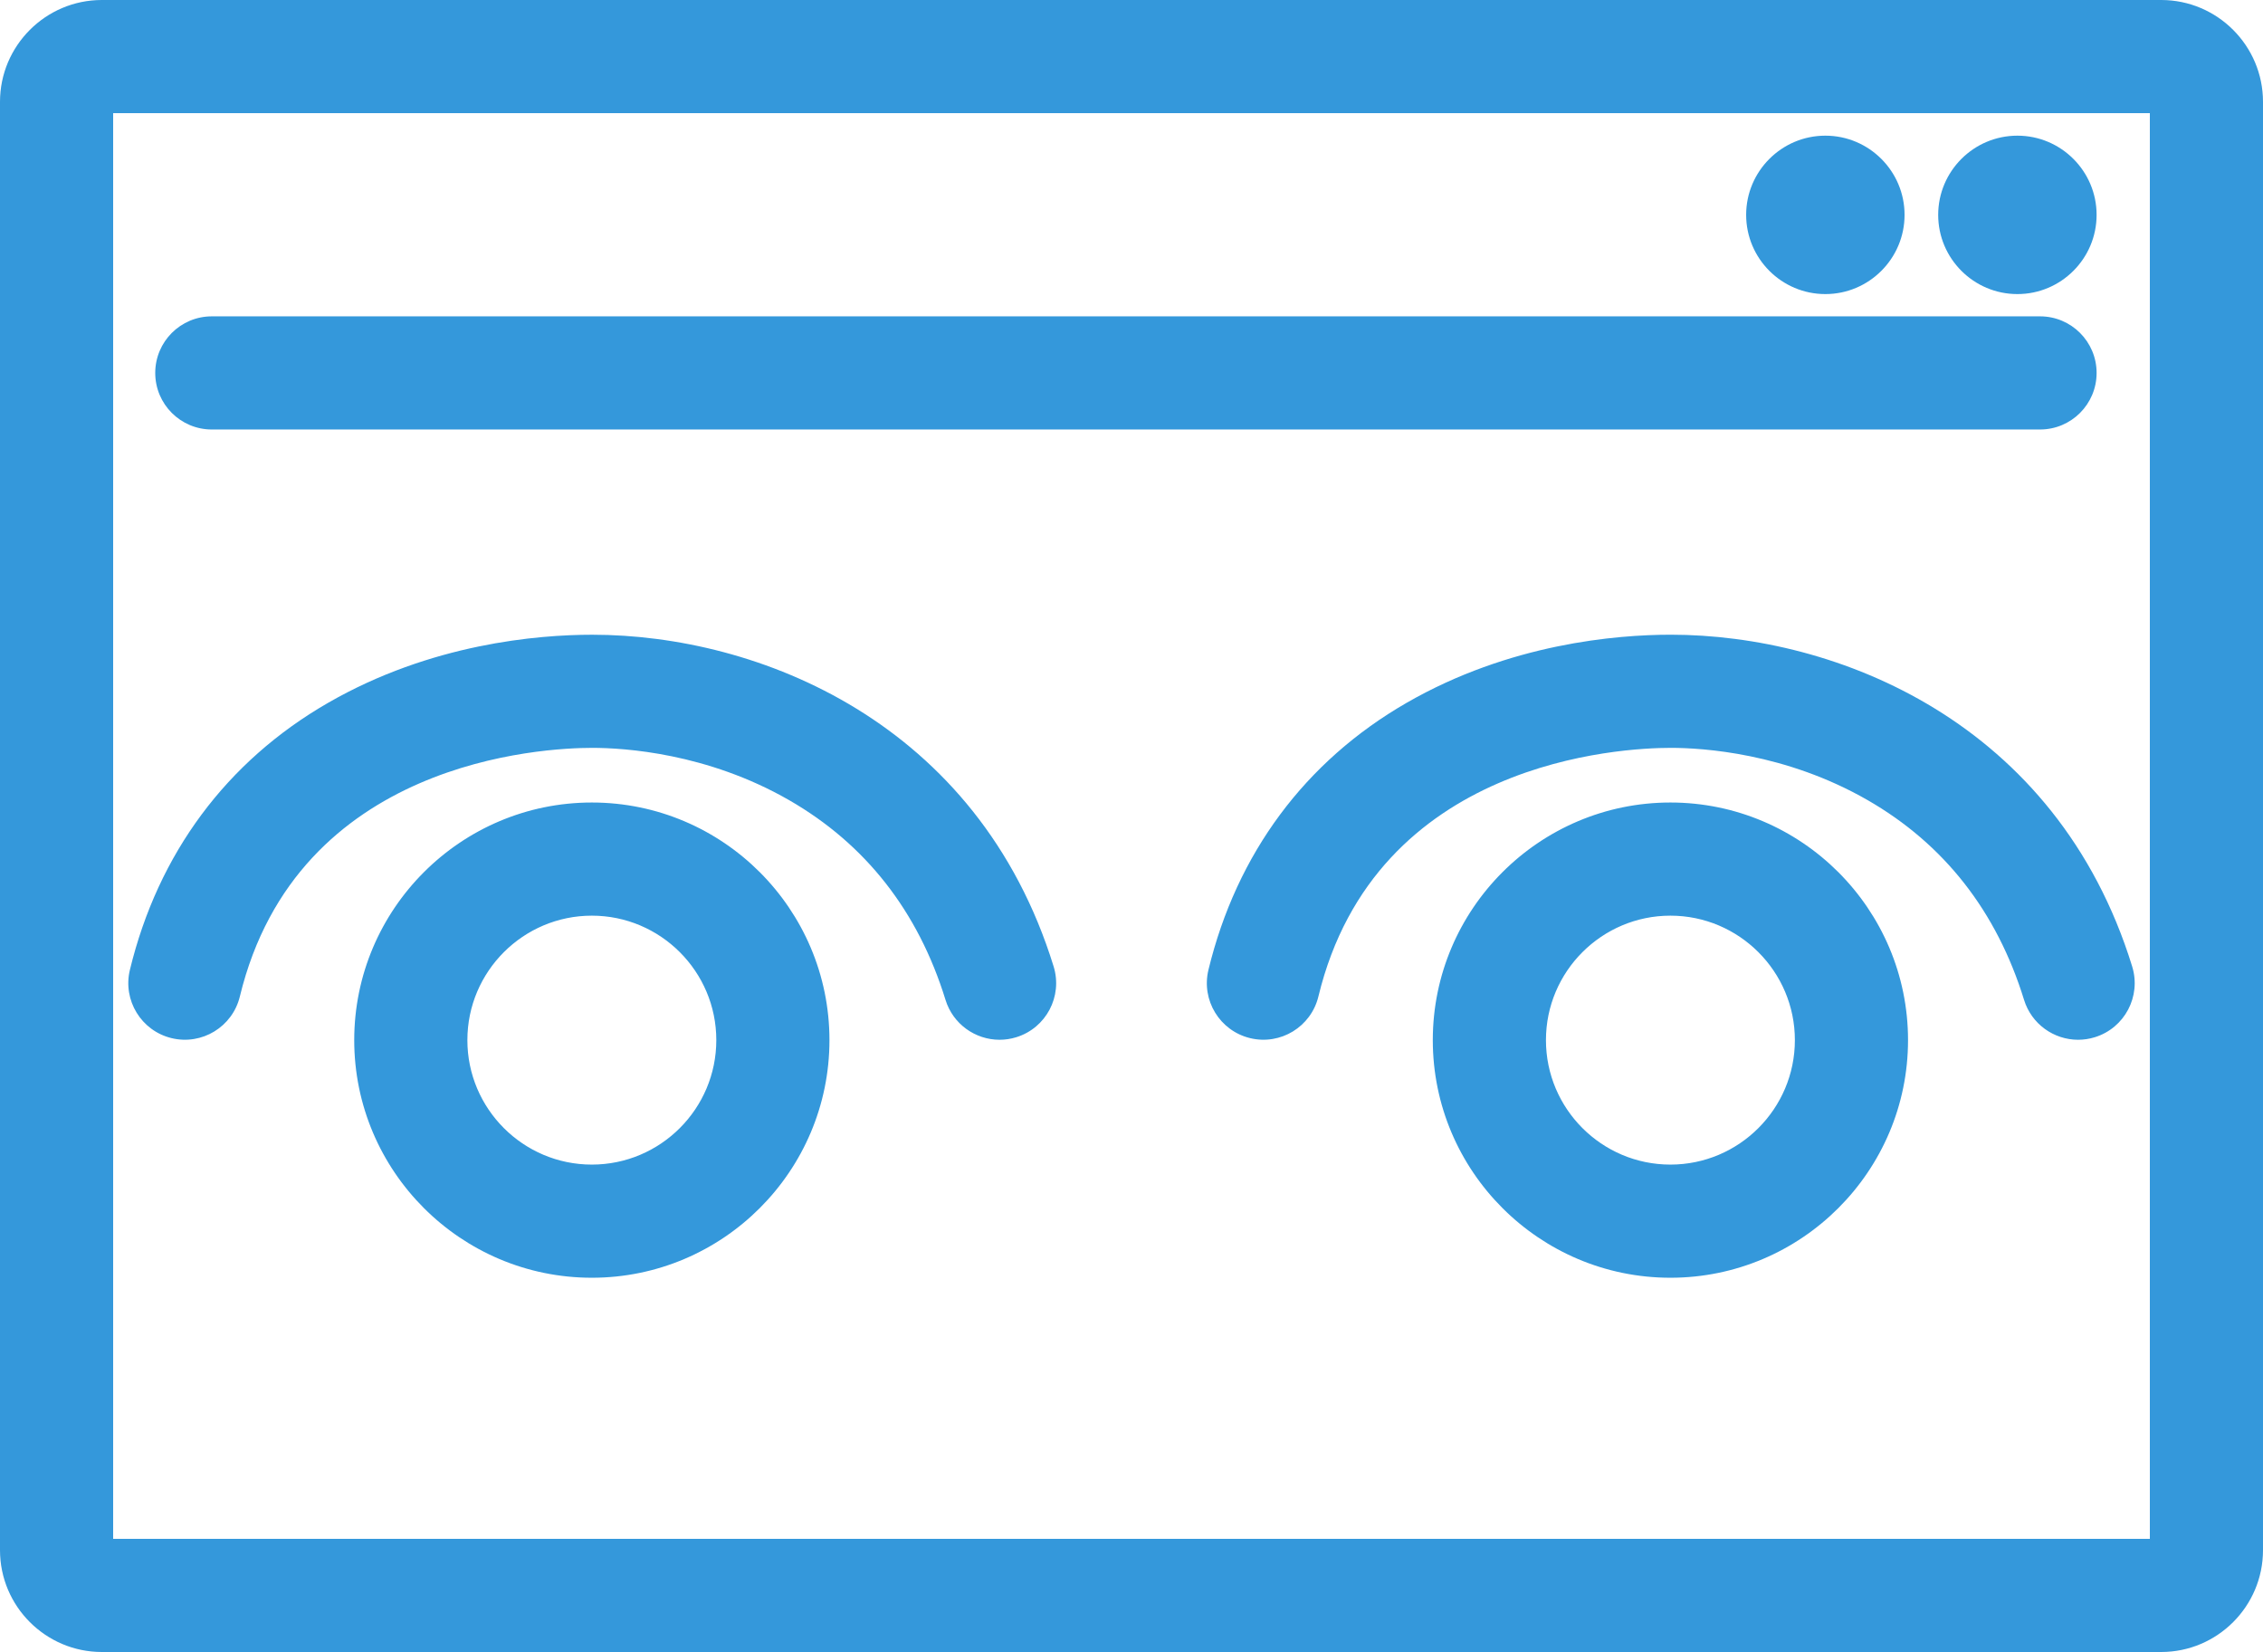 <svg xmlns="http://www.w3.org/2000/svg" data-name="レイヤー_2" width="1000" height="730" viewBox="0 0 1000 730"><path d="M955 0H45C20.19 0 0 20.19 0 45v640c0 24.81 20.19 45 45 45h910c24.81 0 45-20.19 45-45V45c0-24.81-20.19-45-45-45m-5 680H50V50h900zm-7.81-252.92c4.07 13.19-3.32 27.19-16.51 31.26-2.46.76-4.94 1.12-7.39 1.12-10.68 0-20.56-6.89-23.88-17.63-12.09-39.16-35.36-68.86-69.15-88.28-36.24-20.83-72.89-23.08-86.97-23.08-21.56 0-130.37 5.3-155.7 109.86-3.25 13.42-16.76 21.66-30.18 18.41s-21.66-16.76-18.41-30.18c12.45-51.38 42.74-92.19 87.6-118.01 45.47-26.17 92.63-30.08 116.7-30.08 73.17 0 170.47 38.39 203.89 146.6Zm-204.05-72.46c-57.9 0-105 47.1-105 105s47.1 105 105 105 105-47.1 105-105-47.1-105-105-105m55 105c0 30.33-24.67 55-55 55s-55-24.67-55-55 24.67-55 55-55 55 24.67 55 55M57.4 428.57c12.45-51.38 42.74-92.19 87.6-118.01 45.47-26.17 92.63-30.08 116.7-30.08 73.17 0 170.47 38.39 203.89 146.6 4.07 13.19-3.32 27.19-16.51 31.26-2.46.76-4.94 1.12-7.39 1.12-10.68 0-20.56-6.89-23.88-17.63-12.09-39.16-35.36-68.86-69.15-88.28-36.24-20.83-72.89-23.08-86.97-23.08-21.56 0-130.37 5.3-155.7 109.86-3.25 13.42-16.76 21.66-30.18 18.41s-21.66-16.76-18.41-30.18Zm204.13-73.95c-57.9 0-105 47.1-105 105s47.1 105 105 105 105-47.1 105-105-47.1-105-105-105m55 105c0 30.33-24.67 55-55 55s-55-24.67-55-55 24.67-55 55-55 55 24.67 55 55M68.6 164.79c0-13.81 11.19-25 25-25h807.87c13.81 0 25 11.19 25 25s-11.19 25-25 25H93.6c-13.81 0-25-11.19-25-25m703.01-69.84c0-19.3 15.7-35 35-35s35 15.7 35 35-15.7 35-35 35-35-15.7-35-35m84.86 0c0-19.3 15.7-35 35-35s35 15.7 35 35-15.7 35-35 35-35-15.7-35-35" data-name="レイヤー_1" style="fill:#3498db"/></svg>